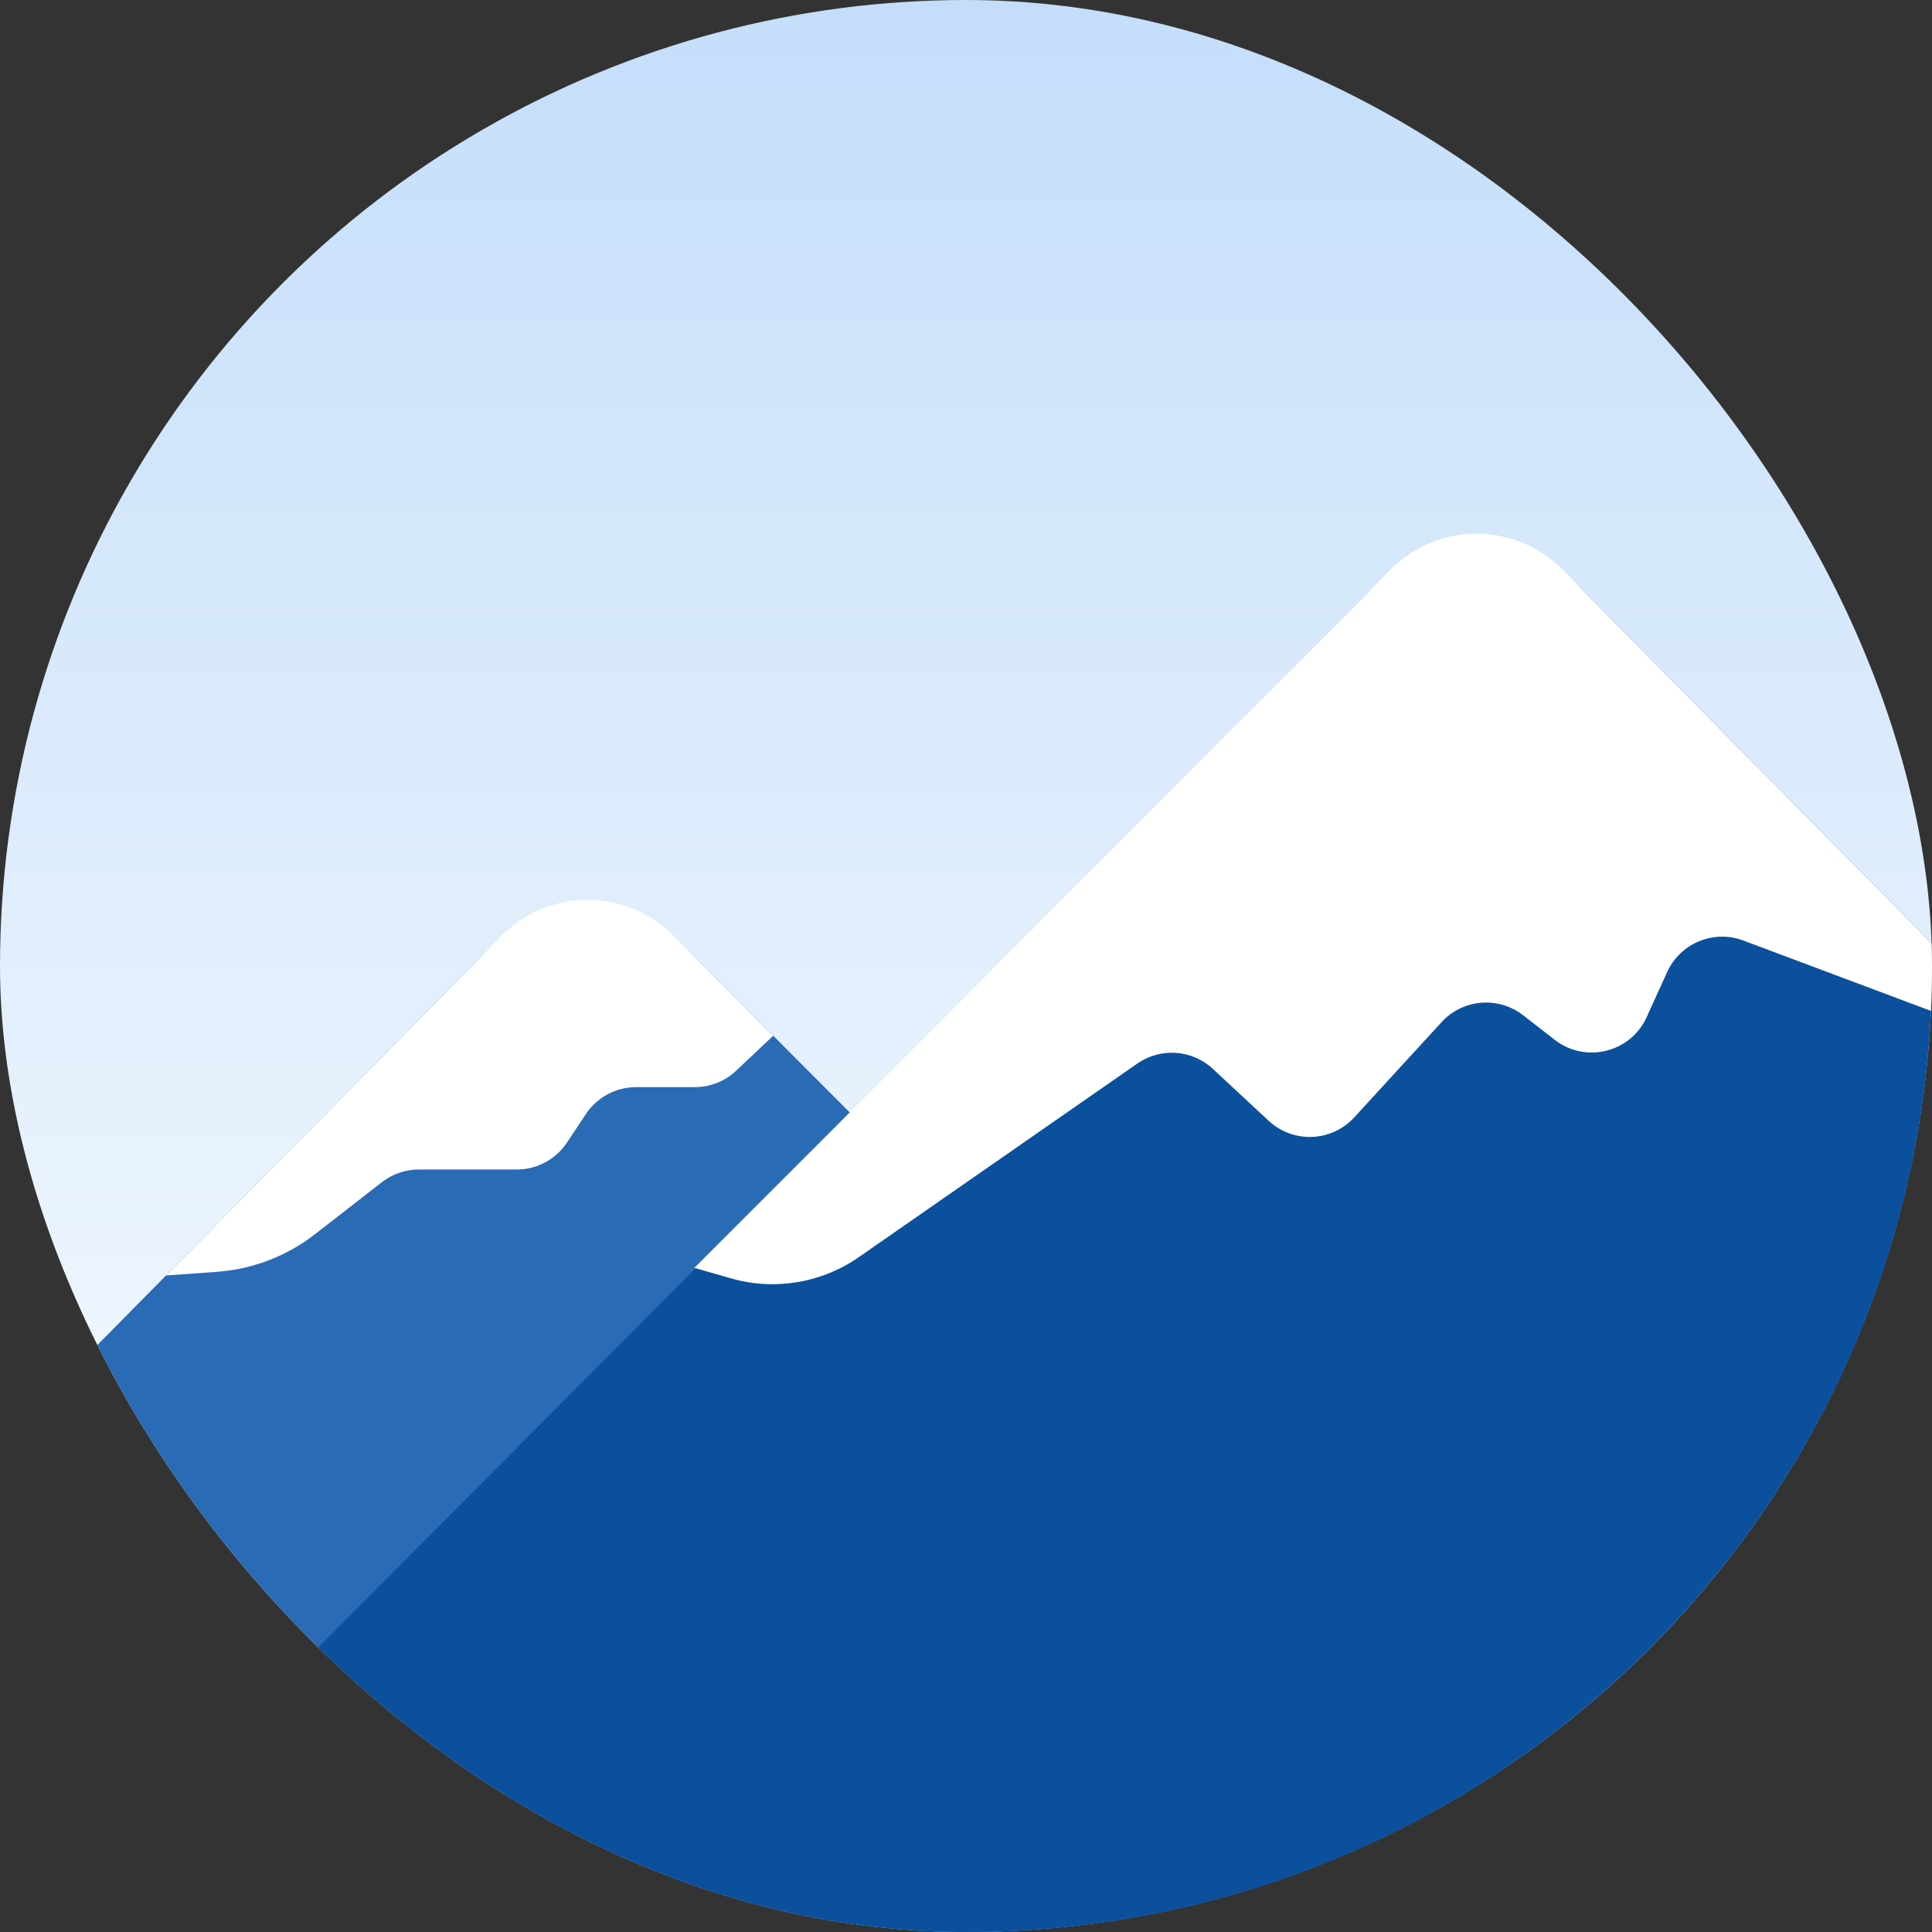 <svg width="64" height="64" viewBox="0 0 64 64" fill="none" xmlns="http://www.w3.org/2000/svg">
<rect x="0" y="0" width="64" height="64" fill="#333333" stroke="none"/>
<g clip-path="url(#clip0_12246_449)">
<circle cx="32" cy="32" r="32" fill="url(#paint0_linear_12246_449)"/>
<path d="M15.91 31.714L-4 51.87V64.27H55.5L23.007 31.697C21.047 29.731 17.861 29.739 15.91 31.714Z" fill="#296BB5"/>
<path d="M45.368 19.575L-2.813 68H64V31.261L52.469 19.588C50.517 17.611 47.327 17.606 45.368 19.575Z" fill="#0B509C"/>
<path d="M46.079 18.856L27.5 37.5L23 42L24.22 42.349C25.663 42.761 27.215 42.503 28.447 41.646L37.676 35.231C38.449 34.694 39.491 34.768 40.18 35.41L42.025 37.127C42.838 37.883 44.111 37.833 44.862 37.014L47.754 33.86C48.458 33.092 49.633 32.993 50.456 33.632L51.5 34.444C52.52 35.238 54.014 34.87 54.548 33.693L55.227 32.201C55.662 31.244 56.765 30.787 57.75 31.156L64 33.5V31.261L51.758 18.868C50.197 17.288 47.647 17.282 46.079 18.856Z" fill="white"/>
<path d="M16.618 30.998L5.5 42.252L7.185 42.131C8.368 42.046 9.5 41.611 10.437 40.883L12.648 39.163C12.999 38.89 13.431 38.742 13.876 38.742H17.116C17.787 38.742 18.412 38.406 18.783 37.847L19.407 36.907C19.777 36.348 20.403 36.013 21.073 36.013H23.015C23.525 36.013 24.016 35.818 24.387 35.467L25.613 34.311L22.296 30.984C20.728 29.412 18.178 29.418 16.618 30.998Z" fill="white"/>
</g>
<defs>
<linearGradient id="paint0_linear_12246_449" x1="32" y1="0" x2="32" y2="64" gradientUnits="userSpaceOnUse">
<stop stop-color="#C4DEFA"/>
<stop offset="1" stop-color="white"/>
</linearGradient>
<clipPath id="clip0_12246_449">
<rect width="64" height="64" rx="32" fill="white"/>
</clipPath>
</defs>
</svg>

